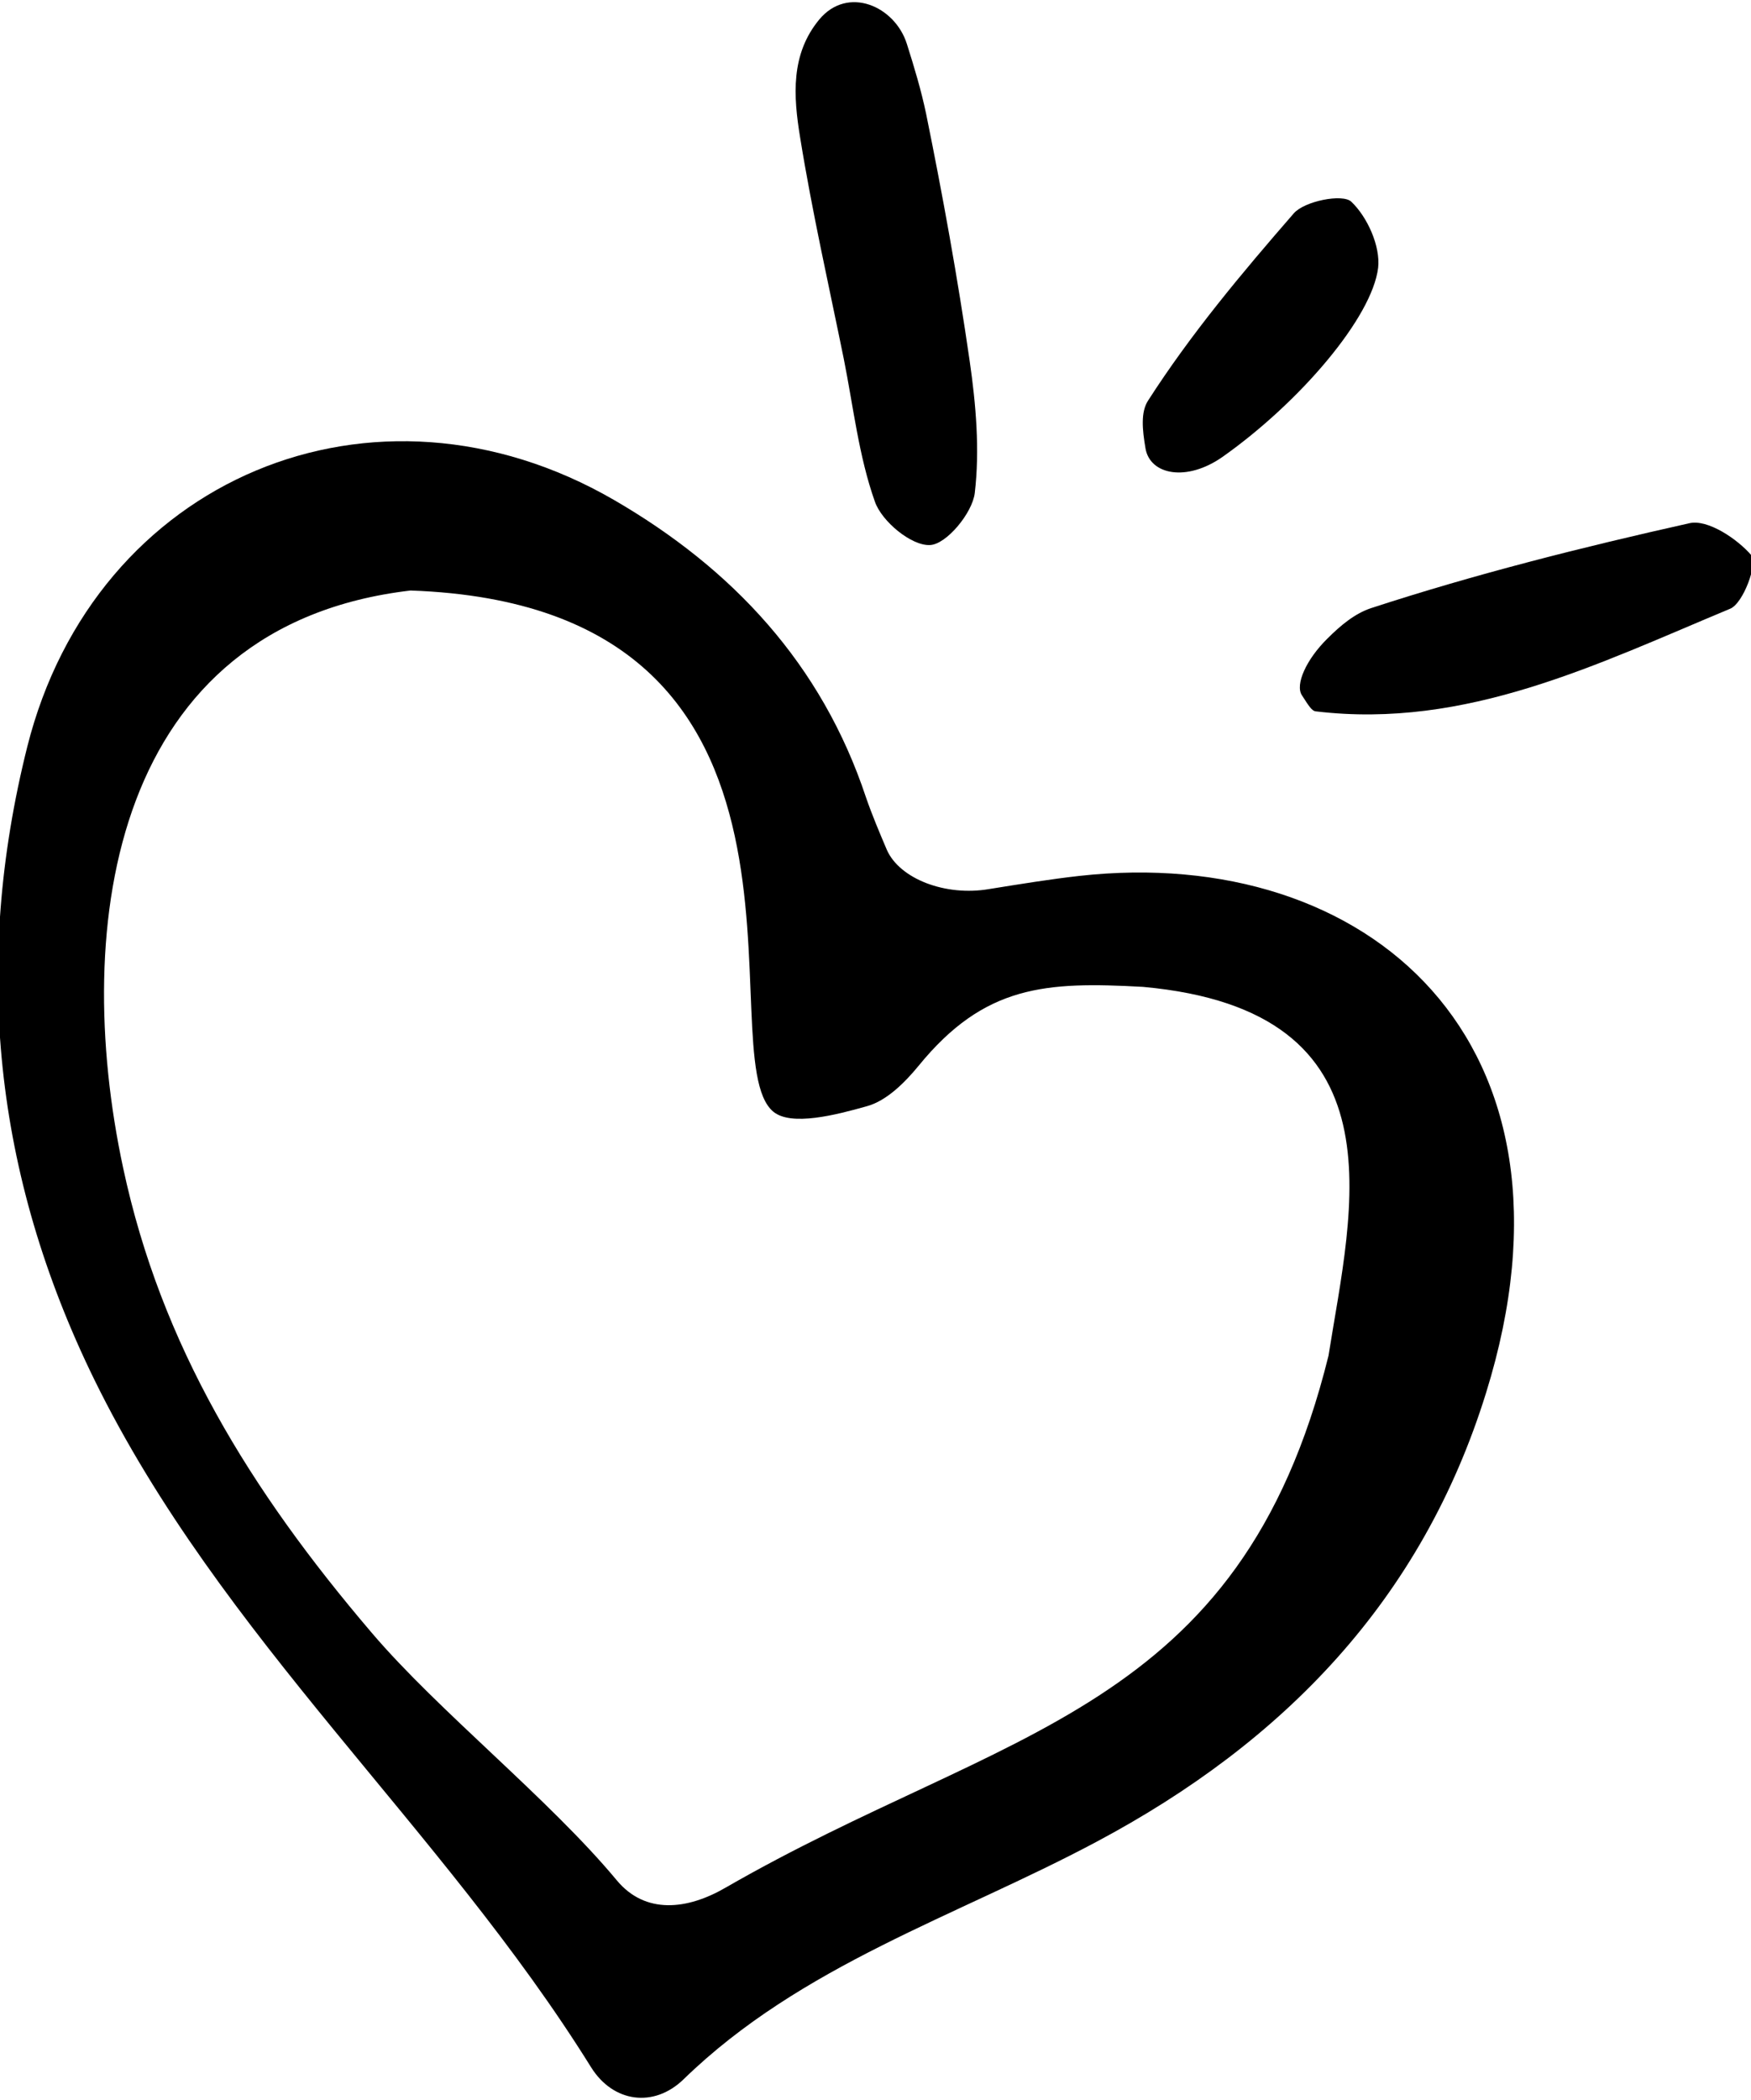 <?xml version="1.0" encoding="UTF-8"?> <!-- Creator: CorelDRAW X8 --> <svg xmlns="http://www.w3.org/2000/svg" xmlns:xlink="http://www.w3.org/1999/xlink" xml:space="preserve" width="58.561mm" height="70.203mm" style="shape-rendering:geometricPrecision; text-rendering:geometricPrecision; image-rendering:optimizeQuality; fill-rule:evenodd; clip-rule:evenodd" viewBox="0 0 5856 7020"> <defs> <style type="text/css"> <![CDATA[ .fil0 {fill:black;fill-rule:nonzero} ]]> </style> </defs> <g id="Слой_x0020_1">  <g id="_2306435111328"> <path class="fil0" d="M2427 6310c932,-537 1719,-578 2016,-1778 78,-493 259,-1153 -620,-1233 -325,-18 -530,-7 -751,264 -46,56 -107,117 -173,135 -103,29 -253,68 -313,18 -224,-187 285,-1690 -1213,-1742 -992,116 -1137,1111 -961,1931 127,593 424,1076 831,1553 222,261 594,556 820,828 95,114 235,99 364,24zm881 -3338c106,-17 204,-33 302,-44 964,-107 1726,551 1360,1728 -214,690 -675,1167 -1303,1501 -469,250 -987,411 -1381,794 -99,96 -235,78 -309,-40 -501,-805 -1238,-1435 -1662,-2300 -336,-687 -406,-1387 -224,-2114 226,-900 1161,-1289 1962,-826 397,230 695,549 843,994 20,58 44,115 70,176 43,97 196,156 342,131z"></path> <path class="fil0" d="M3033 147c26,82 48,156 64,232 56,275 106,551 146,828 21,145 34,297 17,441 -8,67 -95,172 -150,174 -62,3 -161,-79 -184,-145 -54,-152 -72,-317 -104,-477 -50,-246 -106,-492 -146,-740 -23,-140 -32,-279 64,-395 95,-114 253,-45 293,82z"></path> <path class="fil0" d="M4439 2135c45,-45 92,-84 146,-102 349,-114 707,-204 1065,-284 61,-14 160,52 208,108 21,24 -27,160 -72,178 -444,185 -882,403 -1385,343 -14,-1 -25,-20 -47,-54 -23,-35 14,-119 85,-189z"></path> <path class="fil0" d="M3831 1499c-11,-64 -16,-121 8,-159 143,-223 314,-427 488,-627 36,-41 163,-66 192,-39 54,51 98,149 90,221 -20,166 -261,449 -520,632 -121,85 -243,60 -258,-28z"></path> </g> </g> </svg> 